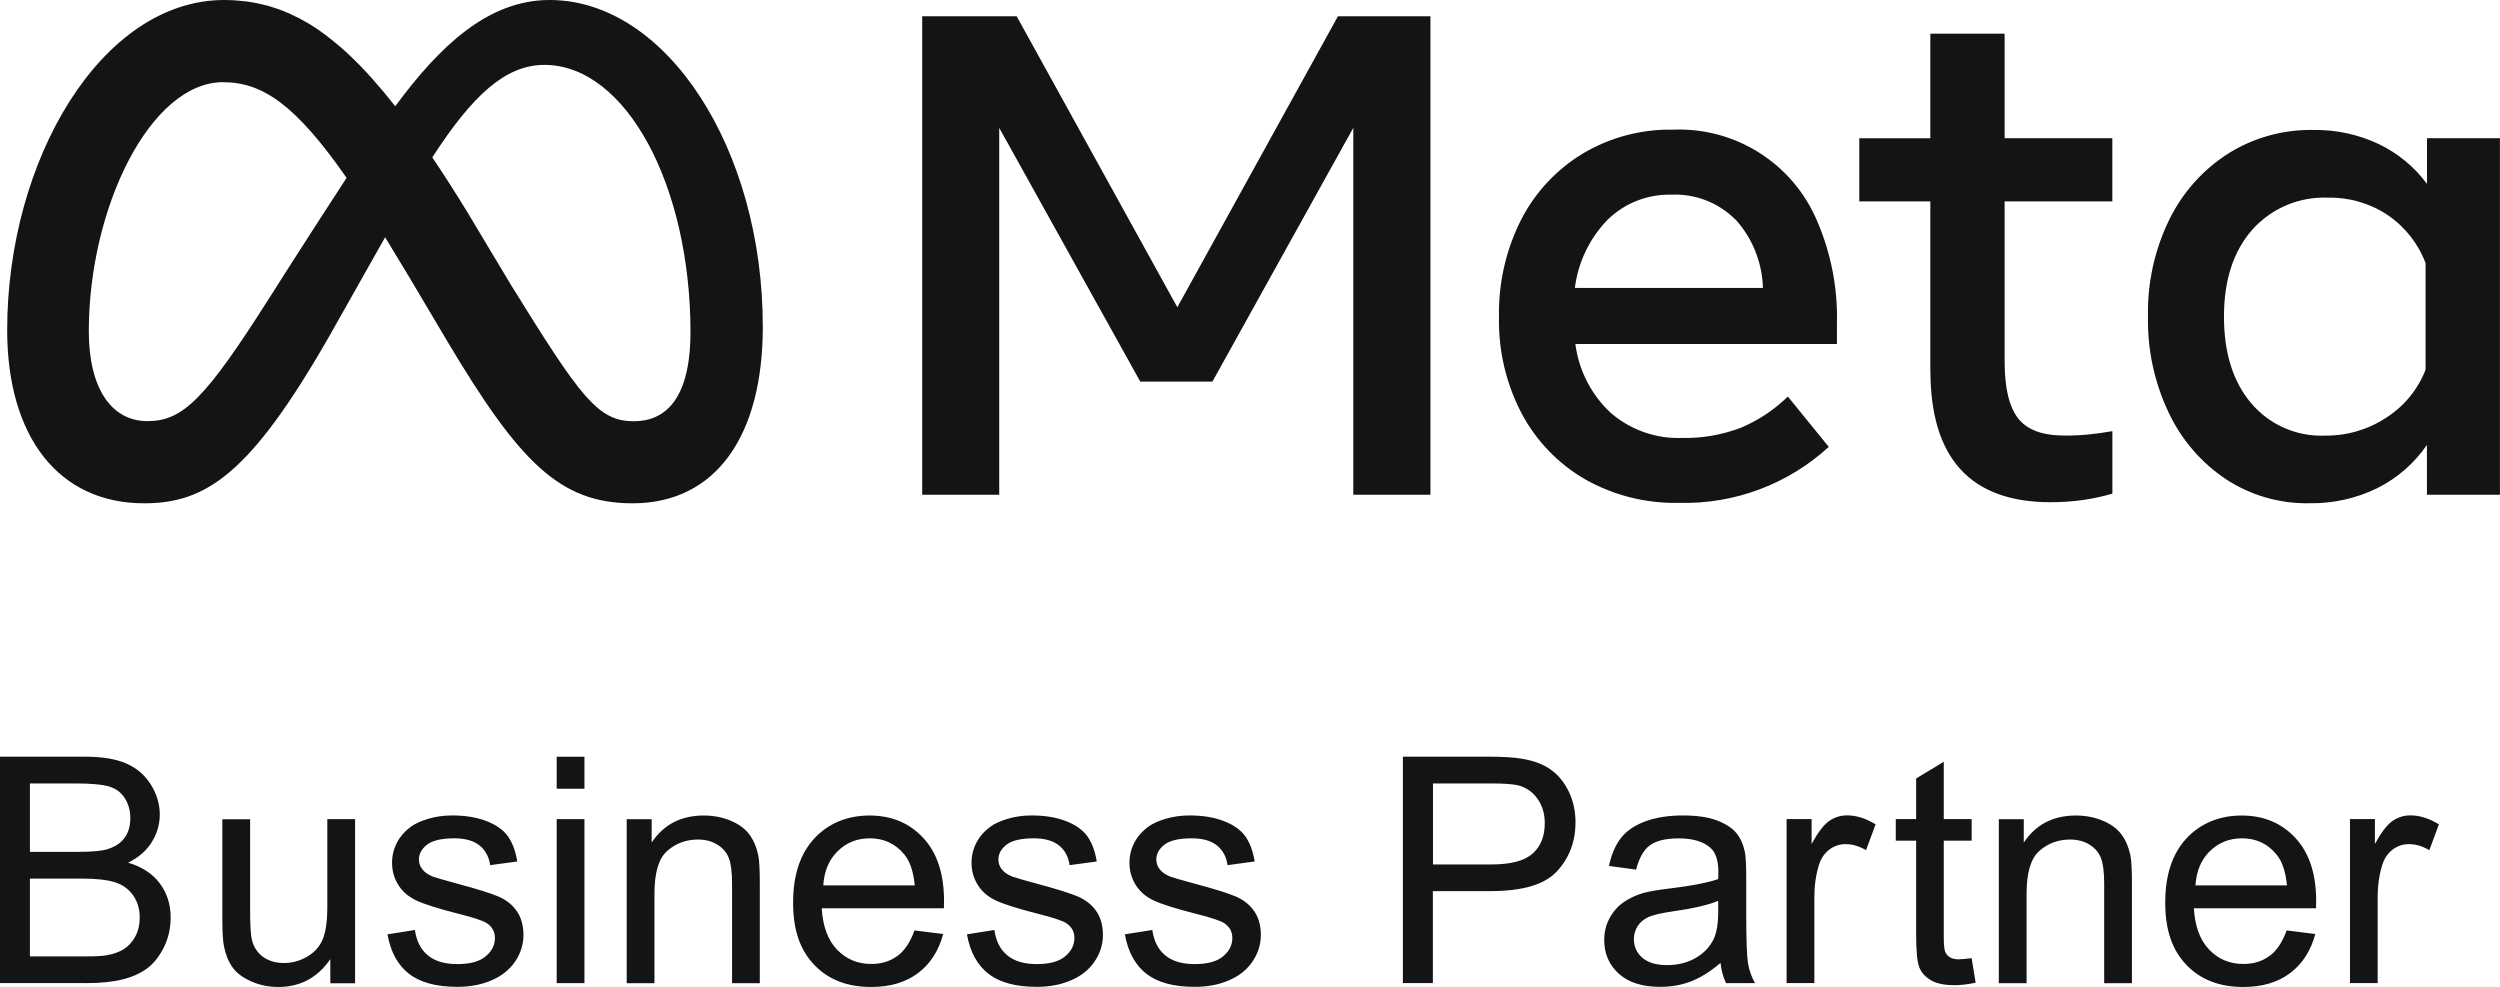 <?xml version="1.0" encoding="UTF-8"?>
<svg xmlns="http://www.w3.org/2000/svg" width="152" height="60" viewBox="0 0 152 60" fill="none">
  <g clip-path="url(#clip0_1326_506)">
    <path d="M56.07 0.988H61.813L71.582 18.68L81.347 0.988H86.971V30.078H82.28V7.774L73.715 23.202H69.329L60.753 7.774V30.078H56.07V0.988ZM111.187 27.167L108.702 24.109C107.882 24.912 106.918 25.555 105.862 26C104.712 26.442 103.485 26.655 102.254 26.628C100.672 26.683 99.127 26.136 97.931 25.101C96.751 24.001 95.988 22.52 95.783 20.916H111.686V19.633C111.737 17.506 111.323 15.393 110.483 13.44C109.008 9.944 105.521 7.732 101.736 7.883C99.801 7.844 97.893 8.348 96.228 9.34C94.63 10.309 93.333 11.7 92.482 13.363C91.557 15.196 91.096 17.23 91.139 19.28C91.096 21.319 91.572 23.334 92.517 25.14C93.403 26.807 94.734 28.19 96.364 29.136C98.106 30.124 100.083 30.62 102.088 30.574C105.451 30.663 108.714 29.442 111.195 27.167H111.187ZM105.509 13.332C106.551 14.479 107.143 15.959 107.185 17.506H95.752C95.946 15.948 96.642 14.498 97.734 13.37C98.767 12.351 100.168 11.801 101.62 11.836C103.067 11.77 104.48 12.316 105.506 13.343V13.332H105.509ZM117.368 22.52C117.368 27.865 119.803 30.535 124.683 30.535C125.36 30.535 126.038 30.488 126.707 30.391C127.292 30.306 127.868 30.178 128.433 30.012V26.214C127.938 26.299 127.485 26.365 127.067 26.407C126.564 26.462 126.057 26.485 125.55 26.481C124.207 26.489 123.259 26.144 122.709 25.446C122.16 24.749 121.881 23.594 121.881 21.978V12.246H128.43V8.402H121.881V2.046H117.364V8.406H113.045V12.246H117.364V22.524L117.368 22.52ZM152 8.402H147.561V11.181C146.798 10.146 145.792 9.317 144.635 8.762C143.392 8.173 142.03 7.879 140.656 7.902C138.814 7.867 136.999 8.371 135.439 9.359C133.91 10.344 132.683 11.731 131.886 13.367C130.996 15.196 130.554 17.207 130.597 19.242C130.558 21.269 130.992 23.276 131.863 25.105C132.637 26.737 133.836 28.132 135.338 29.136C136.844 30.12 138.609 30.632 140.404 30.597C141.84 30.624 143.261 30.306 144.55 29.674C145.757 29.07 146.791 28.167 147.557 27.051V30.081H151.996V8.402H152ZM147.479 22.466C147.019 23.66 146.191 24.679 145.115 25.373C144.012 26.109 142.711 26.497 141.384 26.485C139.661 26.562 138.001 25.842 136.882 24.528C135.768 23.218 135.214 21.451 135.218 19.238C135.218 17.021 135.795 15.265 136.94 13.963C138.113 12.653 139.808 11.94 141.566 12.018C142.854 11.995 144.116 12.367 145.184 13.084C146.229 13.797 147.03 14.816 147.476 16.002V22.466H147.479ZM46.378 19.885C46.378 26.469 43.549 30.601 38.46 30.601C34.032 30.601 31.582 28.105 27.193 20.745L24.941 16.947C24.402 16.048 23.895 15.207 23.416 14.425L20.037 20.412C15.23 28.822 12.528 30.601 8.762 30.601C3.549 30.601 0.437 26.528 0.437 20.075C0.43 9.743 6.158 0 13.635 0C13.84 0 14.042 0.008 14.239 0.019C14.293 0.019 14.344 0.027 14.398 0.031C14.576 0.043 14.754 0.062 14.928 0.081C14.951 0.081 14.974 0.085 14.998 0.089C15.191 0.116 15.385 0.147 15.574 0.186C15.625 0.198 15.679 0.205 15.729 0.217C15.888 0.252 16.05 0.291 16.209 0.333C16.248 0.345 16.282 0.353 16.321 0.36C16.507 0.415 16.693 0.473 16.879 0.539C16.929 0.554 16.975 0.574 17.026 0.593C17.177 0.647 17.328 0.709 17.479 0.775C17.525 0.794 17.567 0.814 17.614 0.833C17.796 0.915 17.982 1.004 18.163 1.097C18.206 1.12 18.253 1.143 18.295 1.167C18.446 1.248 18.597 1.333 18.748 1.422C18.794 1.449 18.841 1.477 18.887 1.508C19.073 1.62 19.255 1.74 19.441 1.872C19.472 1.895 19.506 1.918 19.538 1.942C19.7 2.054 19.859 2.174 20.021 2.302C20.064 2.337 20.11 2.372 20.153 2.407C20.343 2.558 20.536 2.717 20.73 2.883C20.737 2.891 20.745 2.899 20.757 2.907C20.946 3.069 21.132 3.244 21.322 3.426C21.357 3.461 21.391 3.492 21.426 3.527C21.833 3.918 22.243 4.344 22.657 4.813C22.672 4.833 22.692 4.852 22.707 4.871C23.141 5.36 23.582 5.887 24.031 6.46C26.701 2.841 29.651 0 33.416 0C40.534 0 46.39 9.069 46.378 19.885ZM21.07 10.809C17.993 6.398 15.981 4.999 13.573 4.999V4.995C9.126 4.995 5.399 12.653 5.399 20.141C5.399 23.64 6.796 25.605 8.964 25.605C11.131 25.605 12.49 24.233 16.375 18.118C16.375 18.118 18.152 15.3 21.074 10.809H21.07ZM41.982 20.207C41.982 11.247 38.045 3.945 33.099 3.945C30.723 3.945 28.71 5.817 26.284 9.569C26.957 10.568 27.657 11.661 28.385 12.847L31.079 17.343C35.29 24.136 36.35 25.628 38.545 25.609C40.871 25.609 41.982 23.625 41.982 20.207ZM5.24 59.775C6.115 59.775 6.854 59.698 7.458 59.547C8.062 59.395 8.561 59.167 8.964 58.864C9.362 58.562 9.699 58.136 9.97 57.582C10.241 57.028 10.376 56.431 10.376 55.783C10.376 54.981 10.152 54.288 9.707 53.699C9.262 53.109 8.619 52.695 7.791 52.451C8.433 52.133 8.917 51.71 9.235 51.191C9.552 50.672 9.715 50.118 9.715 49.529C9.715 48.897 9.537 48.292 9.177 47.711C8.817 47.133 8.321 46.703 7.686 46.424C7.052 46.145 6.208 46.006 5.159 46.006H0V59.771H5.24V59.775ZM1.819 47.633H4.567C5.554 47.633 6.251 47.699 6.657 47.827C7.063 47.955 7.377 48.191 7.594 48.54C7.814 48.889 7.923 49.288 7.923 49.745C7.923 50.226 7.806 50.629 7.57 50.947C7.334 51.265 6.986 51.493 6.525 51.633C6.177 51.737 5.597 51.792 4.791 51.792H1.819V47.633ZM1.819 53.419H4.997C5.871 53.419 6.541 53.497 7.009 53.648C7.474 53.799 7.837 54.067 8.101 54.447C8.364 54.826 8.495 55.272 8.495 55.783C8.495 56.221 8.406 56.609 8.224 56.942C8.043 57.276 7.81 57.531 7.532 57.706C7.253 57.88 6.901 58.008 6.483 58.082C6.247 58.124 5.833 58.148 5.244 58.148H1.819V53.416V53.419ZM21.589 59.775V49.804H19.901V55.148C19.901 56.001 19.808 56.648 19.627 57.097C19.441 57.547 19.127 57.9 18.686 58.159C18.241 58.419 17.769 58.551 17.262 58.551C16.755 58.551 16.329 58.423 15.985 58.171C15.64 57.919 15.416 57.57 15.311 57.124C15.241 56.818 15.207 56.221 15.207 55.342V49.811H13.519V55.989C13.519 56.71 13.554 57.233 13.624 57.566C13.724 58.062 13.898 58.477 14.142 58.822C14.39 59.163 14.769 59.446 15.276 59.671C15.787 59.895 16.333 60.008 16.921 60.008C18.253 60.008 19.305 59.446 20.083 58.318V59.783H21.593L21.589 59.775ZM24.855 59.194C25.533 59.733 26.52 60 27.812 60C28.594 60 29.295 59.864 29.914 59.593C30.533 59.322 31.005 58.934 31.334 58.438C31.663 57.942 31.826 57.411 31.826 56.845C31.826 56.279 31.69 55.787 31.423 55.4C31.156 55.012 30.785 54.718 30.312 54.512C29.84 54.311 29.008 54.047 27.812 53.73C26.988 53.505 26.489 53.361 26.322 53.299C26.028 53.179 25.811 53.032 25.676 52.85C25.537 52.675 25.471 52.478 25.471 52.257C25.471 51.912 25.637 51.614 25.966 51.354C26.299 51.098 26.852 50.97 27.627 50.97C28.285 50.97 28.791 51.114 29.151 51.4C29.511 51.687 29.728 52.09 29.802 52.602L31.45 52.377C31.346 51.734 31.148 51.218 30.87 50.831C30.587 50.447 30.154 50.141 29.562 49.916C28.97 49.691 28.285 49.579 27.503 49.579C26.984 49.579 26.496 49.645 26.044 49.78C25.591 49.916 25.231 50.079 24.971 50.273C24.623 50.525 24.345 50.838 24.143 51.218C23.942 51.598 23.837 52.009 23.837 52.455C23.837 52.943 23.961 53.389 24.209 53.791C24.457 54.195 24.817 54.512 25.297 54.741C25.776 54.97 26.632 55.241 27.87 55.555C28.788 55.787 29.364 55.977 29.596 56.128C29.929 56.349 30.092 56.648 30.092 57.031C30.092 57.458 29.906 57.83 29.531 58.144C29.155 58.461 28.579 58.617 27.805 58.617C27.03 58.617 26.438 58.438 26.009 58.082C25.579 57.725 25.32 57.21 25.227 56.543L23.559 56.807C23.745 57.865 24.178 58.663 24.859 59.202L24.855 59.194ZM35.534 47.955V46.01H33.846V47.955H35.534ZM35.534 59.775V49.804H33.846V59.775H35.534ZM39.791 59.775V54.33C39.791 53.051 40.05 52.187 40.573 51.73C41.095 51.272 41.715 51.044 42.434 51.044C42.883 51.044 43.278 51.145 43.611 51.35C43.944 51.555 44.18 51.827 44.312 52.168C44.443 52.509 44.509 53.024 44.509 53.714V59.779H46.196V53.648C46.196 52.865 46.166 52.319 46.103 52.005C46.003 51.524 45.829 51.106 45.577 50.757C45.326 50.408 44.95 50.121 44.447 49.908C43.944 49.691 43.39 49.583 42.791 49.583C41.409 49.583 40.352 50.129 39.621 51.226V49.807H38.103V59.779H39.791V59.775ZM54.56 58.12C54.123 58.446 53.593 58.609 52.973 58.609C52.141 58.609 51.449 58.318 50.891 57.737C50.334 57.155 50.024 56.314 49.962 55.222H57.389C57.397 55.02 57.397 54.873 57.397 54.772C57.397 53.125 56.975 51.85 56.132 50.943C55.288 50.036 54.2 49.583 52.869 49.583C51.538 49.583 50.373 50.048 49.513 50.974C48.654 51.9 48.221 53.202 48.221 54.88C48.221 56.559 48.646 57.76 49.502 58.659C50.353 59.558 51.51 60.008 52.966 60.008C54.123 60.008 55.071 59.725 55.818 59.163C56.565 58.601 57.072 57.806 57.347 56.787L55.601 56.57C55.346 57.283 54.998 57.803 54.56 58.128V58.12ZM50.934 51.749C51.46 51.23 52.114 50.97 52.888 50.97C53.744 50.97 54.44 51.296 54.978 51.947C55.327 52.365 55.539 52.997 55.617 53.834H50.055C50.109 52.962 50.404 52.268 50.934 51.749ZM60.087 59.194C60.764 59.733 61.751 60 63.044 60C63.826 60 64.526 59.864 65.146 59.593C65.765 59.322 66.237 58.934 66.566 58.438C66.895 57.942 67.058 57.411 67.058 56.845C67.058 56.279 66.922 55.787 66.655 55.4C66.388 55.012 66.016 54.718 65.544 54.512C65.072 54.311 64.24 54.047 63.044 53.73C62.22 53.505 61.72 53.361 61.554 53.299C61.26 53.179 61.043 53.032 60.908 52.85C60.768 52.675 60.703 52.478 60.703 52.257C60.703 51.912 60.869 51.614 61.198 51.354C61.531 51.098 62.084 50.97 62.858 50.97C63.516 50.97 64.023 51.114 64.383 51.4C64.743 51.687 64.96 52.09 65.033 52.602L66.682 52.377C66.578 51.734 66.38 51.218 66.102 50.831C65.819 50.447 65.386 50.141 64.793 49.916C64.201 49.691 63.516 49.579 62.734 49.579C62.216 49.579 61.728 49.645 61.275 49.78C60.822 49.916 60.462 50.079 60.203 50.273C59.855 50.525 59.576 50.838 59.375 51.218C59.174 51.598 59.069 52.009 59.069 52.455C59.069 52.943 59.193 53.389 59.441 53.791C59.688 54.195 60.048 54.512 60.528 54.741C61.008 54.97 61.864 55.241 63.102 55.555C64.019 55.787 64.596 55.977 64.828 56.128C65.161 56.349 65.324 56.648 65.324 57.031C65.324 57.458 65.138 57.83 64.763 58.144C64.387 58.461 63.81 58.617 63.036 58.617C62.262 58.617 61.67 58.438 61.24 58.082C60.811 57.725 60.551 57.21 60.459 56.543L58.791 56.807C58.976 57.865 59.41 58.663 60.091 59.202L60.087 59.194ZM69.689 59.194C70.367 59.733 71.354 60 72.646 60C73.428 60 74.129 59.864 74.748 59.593C75.367 59.322 75.839 58.934 76.168 58.438C76.497 57.942 76.66 57.411 76.66 56.845C76.66 56.279 76.524 55.787 76.257 55.4C75.99 55.012 75.619 54.718 75.147 54.512C74.674 54.311 73.842 54.047 72.646 53.73C71.822 53.505 71.323 53.361 71.156 53.299C70.862 53.179 70.645 53.032 70.51 52.85C70.371 52.675 70.305 52.478 70.305 52.257C70.305 51.912 70.471 51.614 70.8 51.354C71.133 51.098 71.686 50.97 72.461 50.97C73.118 50.97 73.626 51.114 73.986 51.4C74.345 51.687 74.562 52.09 74.636 52.602L76.284 52.377C76.18 51.734 75.983 51.218 75.704 50.831C75.421 50.447 74.988 50.141 74.396 49.916C73.804 49.691 73.118 49.579 72.337 49.579C71.818 49.579 71.33 49.645 70.878 49.78C70.425 49.916 70.065 50.079 69.805 50.273C69.457 50.525 69.178 50.838 68.977 51.218C68.776 51.598 68.671 52.009 68.671 52.455C68.671 52.943 68.795 53.389 69.043 53.791C69.291 54.195 69.651 54.512 70.131 54.741C70.611 54.97 71.466 55.241 72.704 55.555C73.622 55.787 74.198 55.977 74.431 56.128C74.763 56.349 74.926 56.648 74.926 57.031C74.926 57.458 74.74 57.83 74.365 58.144C73.989 58.461 73.413 58.617 72.639 58.617C71.865 58.617 71.272 58.438 70.843 58.082C70.413 57.725 70.154 57.21 70.061 56.543L68.393 56.807C68.579 57.865 69.012 58.663 69.693 59.202L69.689 59.194ZM87.118 59.775V54.179H90.643C92.586 54.179 93.933 53.776 94.676 52.962C95.419 52.148 95.791 51.16 95.791 49.99C95.791 49.308 95.652 48.68 95.373 48.11C95.094 47.54 94.727 47.099 94.27 46.781C93.813 46.463 93.248 46.25 92.571 46.138C92.091 46.048 91.394 46.006 90.481 46.006H85.295V59.771H87.114L87.118 59.775ZM87.118 47.633H90.636C91.46 47.633 92.025 47.676 92.335 47.757C92.811 47.889 93.194 48.16 93.484 48.571C93.775 48.982 93.922 49.474 93.922 50.052C93.922 50.846 93.674 51.462 93.182 51.9C92.687 52.338 91.855 52.559 90.678 52.559H87.125V47.637L87.118 47.633ZM104.944 59.775H106.705C106.492 59.395 106.349 58.992 106.28 58.578C106.21 58.163 106.171 57.167 106.171 55.597V53.346C106.171 52.594 106.144 52.075 106.086 51.788C105.985 51.323 105.811 50.943 105.56 50.637C105.308 50.335 104.917 50.083 104.387 49.881C103.857 49.68 103.164 49.579 102.316 49.579C101.469 49.579 100.706 49.695 100.056 49.931C99.406 50.168 98.91 50.501 98.566 50.935C98.222 51.369 97.974 51.943 97.827 52.648L99.476 52.873C99.657 52.164 99.936 51.672 100.315 51.393C100.695 51.114 101.279 50.974 102.073 50.974C102.924 50.974 103.563 51.164 103.996 51.548C104.313 51.831 104.476 52.315 104.476 53.005C104.476 53.067 104.476 53.214 104.468 53.447C103.826 53.671 102.82 53.865 101.457 54.028C100.788 54.109 100.288 54.195 99.956 54.284C99.507 54.408 99.1 54.594 98.74 54.838C98.38 55.082 98.09 55.408 97.869 55.811C97.649 56.214 97.537 56.659 97.537 57.148C97.537 57.981 97.831 58.663 98.419 59.198C99.007 59.733 99.847 60 100.942 60C101.604 60 102.227 59.892 102.804 59.671C103.381 59.45 103.985 59.078 104.608 58.543C104.658 59.012 104.77 59.423 104.944 59.771V59.775ZM104.468 55.392C104.468 56.136 104.375 56.702 104.197 57.082C103.961 57.578 103.586 57.965 103.083 58.252C102.58 58.539 101.999 58.678 101.349 58.678C100.699 58.678 100.195 58.527 99.851 58.229C99.51 57.927 99.34 57.551 99.34 57.101C99.34 56.807 99.418 56.539 99.576 56.299C99.731 56.059 99.956 55.877 100.242 55.749C100.528 55.625 101.02 55.512 101.713 55.411C102.94 55.237 103.857 55.024 104.468 54.772V55.392ZM110.313 59.775V54.555C110.313 53.842 110.405 53.183 110.595 52.582C110.719 52.187 110.928 51.881 111.222 51.656C111.516 51.435 111.845 51.323 112.217 51.323C112.631 51.323 113.041 51.447 113.455 51.691L114.036 50.121C113.448 49.757 112.871 49.575 112.302 49.575C111.907 49.575 111.547 49.687 111.218 49.912C110.889 50.137 110.533 50.606 110.146 51.311V49.8H108.625V59.771H110.313V59.775ZM144.561 59.775V54.555C144.561 53.842 144.654 53.183 144.844 52.582C144.968 52.187 145.177 51.881 145.471 51.656C145.765 51.435 146.094 51.323 146.465 51.323C146.88 51.323 147.29 51.447 147.704 51.691L148.284 50.121C147.696 49.757 147.119 49.575 146.551 49.575C146.156 49.575 145.796 49.687 145.467 49.912C145.138 50.137 144.782 50.606 144.395 51.311V49.8H142.878V59.771H144.565L144.561 59.775ZM119.137 58.33C118.885 58.33 118.696 58.287 118.56 58.206C118.425 58.124 118.328 58.016 118.27 57.876C118.212 57.741 118.181 57.431 118.181 56.946V51.114H119.876V49.8H118.181V46.316L116.501 47.331V49.8H115.263V51.114H116.501V56.849C116.501 57.865 116.571 58.527 116.706 58.845C116.842 59.163 117.082 59.415 117.418 59.609C117.755 59.802 118.231 59.899 118.843 59.899C119.218 59.899 119.644 59.849 120.12 59.748L119.876 58.256C119.57 58.299 119.323 58.322 119.137 58.322V58.33ZM123.216 59.775V54.33C123.216 53.051 123.476 52.187 123.998 51.73C124.521 51.272 125.14 51.044 125.86 51.044C126.309 51.044 126.703 51.145 127.036 51.35C127.369 51.555 127.605 51.827 127.737 52.168C127.868 52.509 127.934 53.024 127.934 53.714V59.779H129.622V53.648C129.622 52.865 129.591 52.319 129.529 52.005C129.428 51.524 129.254 51.106 129.002 50.757C128.751 50.408 128.375 50.121 127.872 49.908C127.369 49.695 126.816 49.583 126.216 49.583C124.834 49.583 123.777 50.129 123.046 51.226V49.807H121.529V59.779H123.216V59.775ZM137.985 58.12C137.548 58.446 137.018 58.609 136.399 58.609C135.567 58.609 134.874 58.318 134.316 57.737C133.759 57.155 133.449 56.314 133.388 55.222H140.815C140.822 55.02 140.822 54.873 140.822 54.772C140.822 53.125 140.401 51.85 139.557 50.943C138.713 50.036 137.626 49.583 136.294 49.583C134.963 49.583 133.798 50.048 132.939 50.974C132.075 51.9 131.646 53.202 131.646 54.88C131.646 56.559 132.072 57.76 132.927 58.659C133.782 59.558 134.936 60.008 136.391 60.008C137.548 60.008 138.496 59.725 139.243 59.163C139.986 58.601 140.497 57.806 140.772 56.787L139.027 56.57C138.771 57.283 138.423 57.803 137.985 58.128V58.12ZM134.363 51.749C134.893 51.23 135.543 50.97 136.317 50.97C137.173 50.97 137.869 51.296 138.407 51.947C138.756 52.365 138.969 52.997 139.046 53.834H133.484C133.538 52.962 133.833 52.268 134.359 51.749H134.363Z" fill="#131416"></path>
  </g>
  <defs>
    <clipPath id="clip0_1326_506">
      <rect width="152" height="60" fill="white"></rect>
    </clipPath>
  </defs>
</svg>
